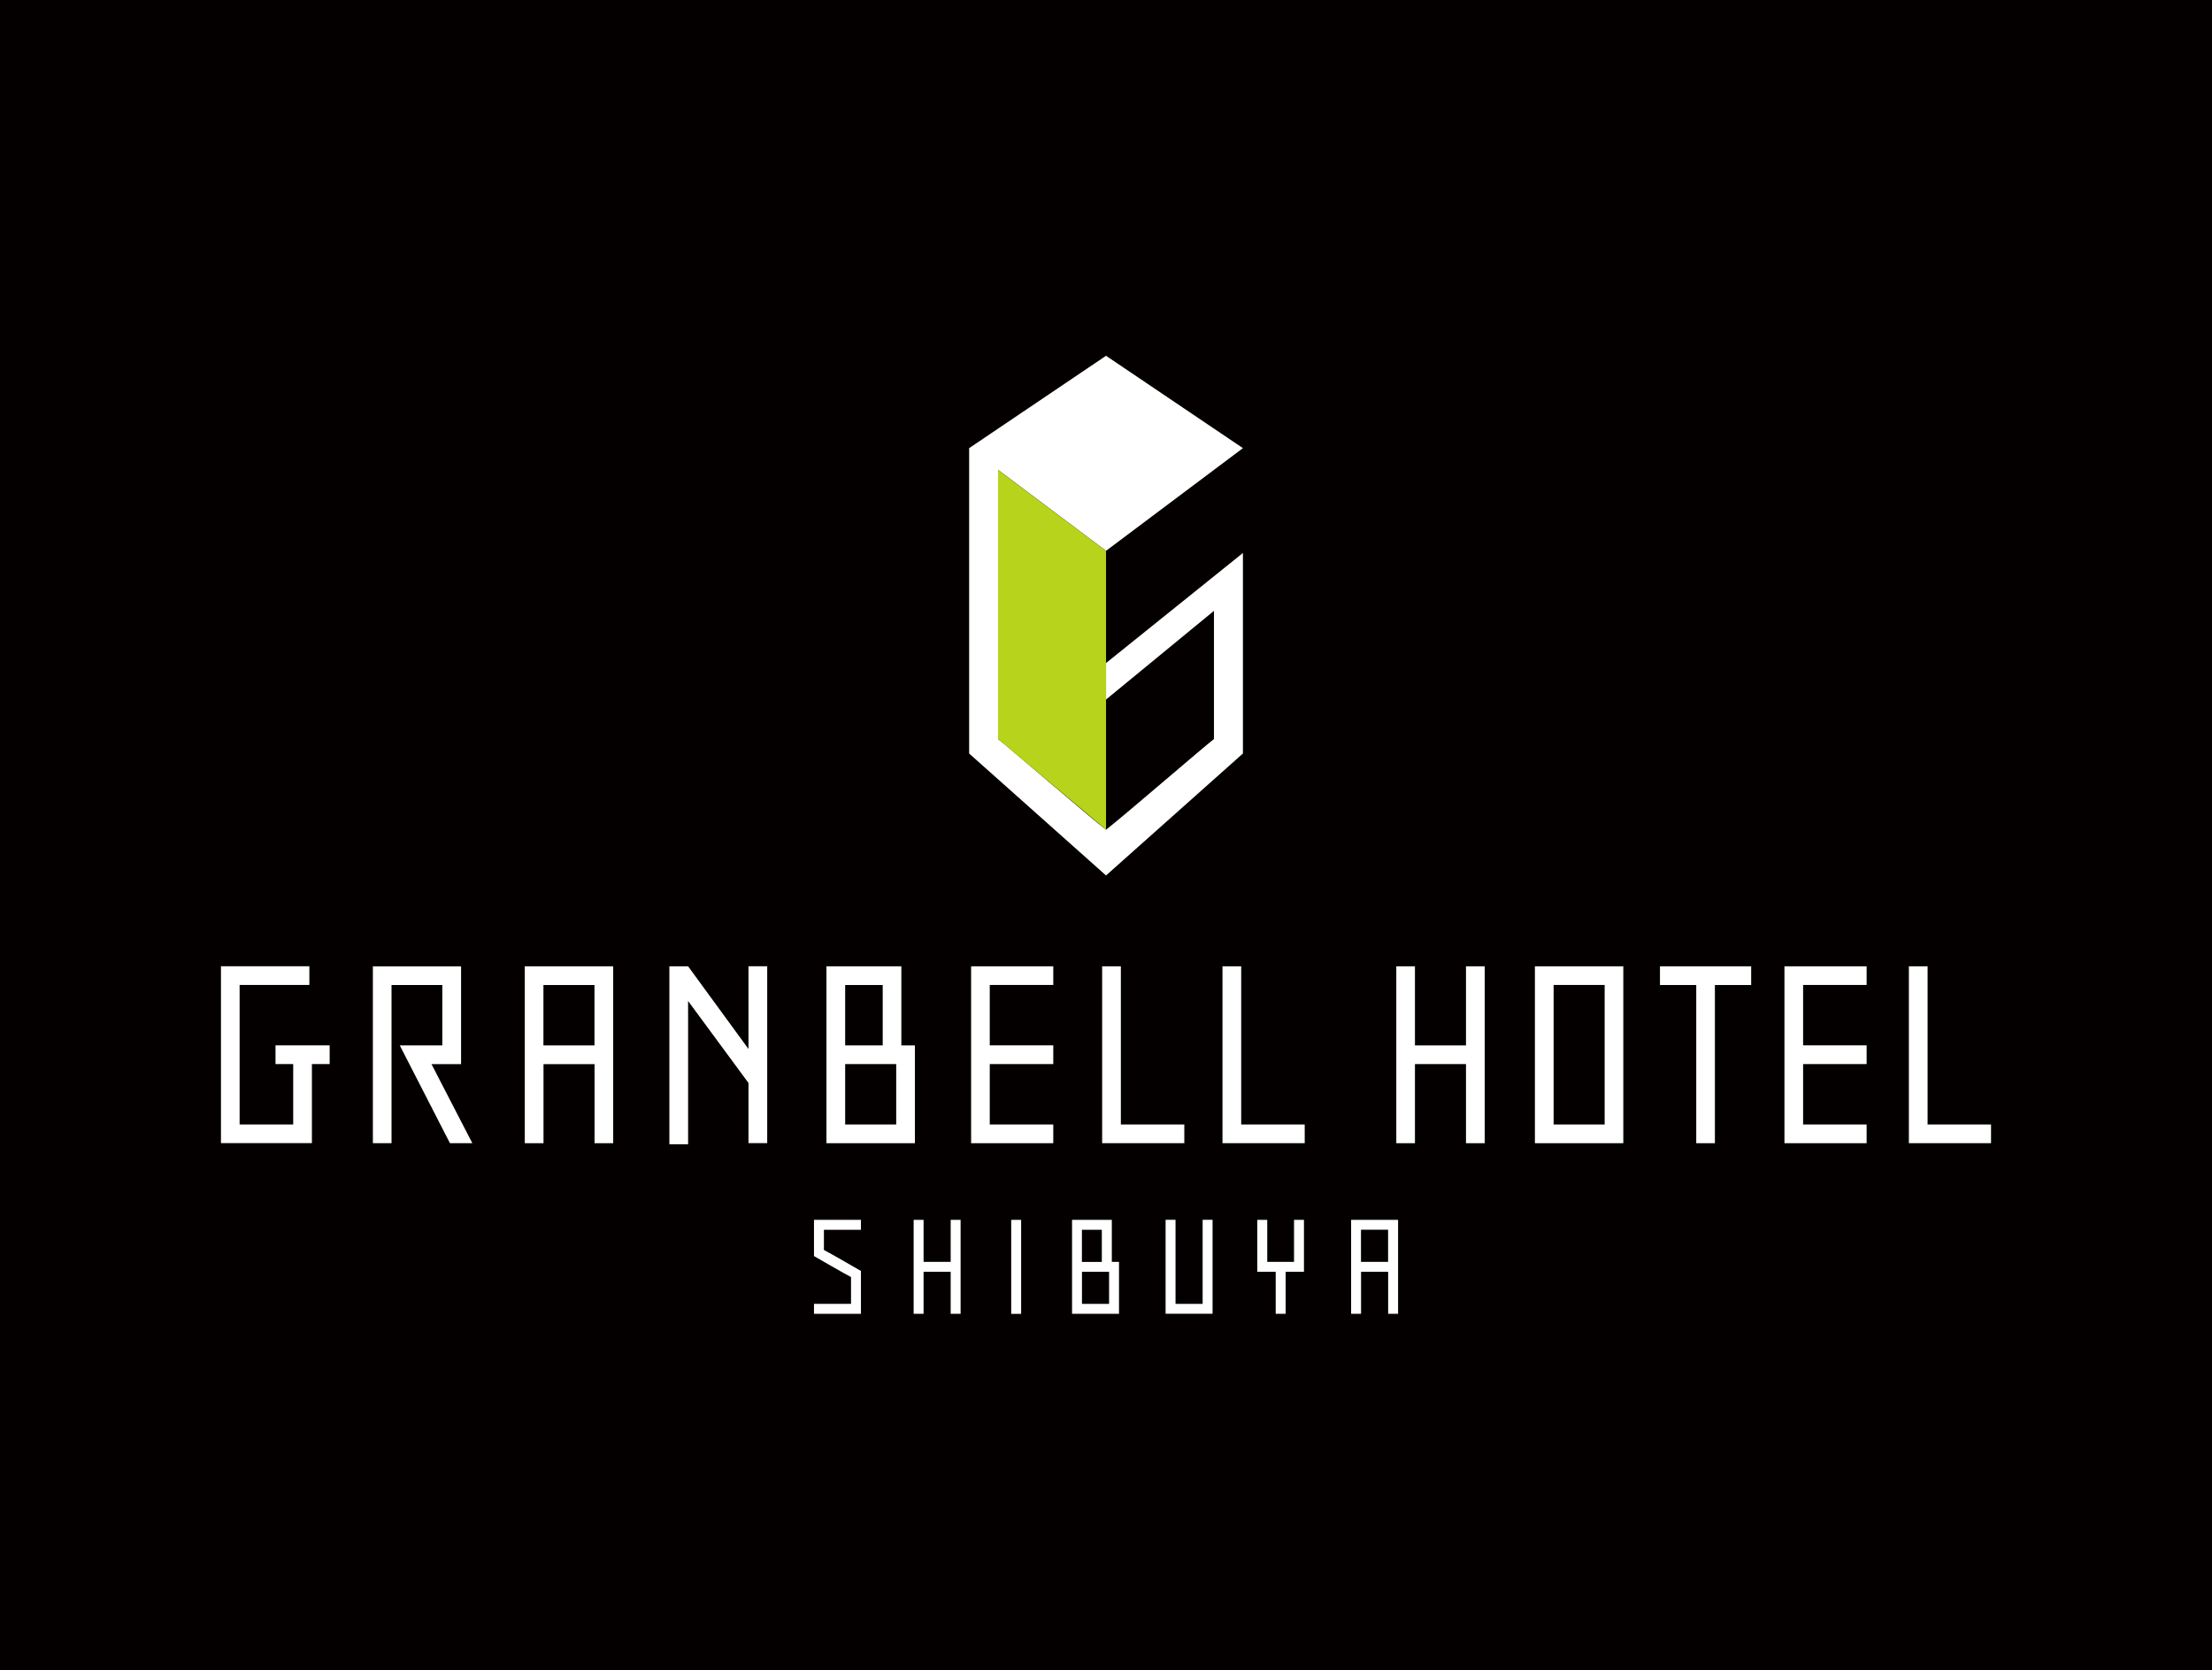 <?xml version="1.0" encoding="UTF-8"?>
<svg id="_レイヤー_2" data-name="レイヤー_2" xmlns="http://www.w3.org/2000/svg" viewBox="0 0 347.57 262.36">
  <defs>
    <style>
      .cls-1 {
        fill: #040000;
      }

      .cls-2 {
        fill: #fff;
      }

      .cls-3 {
        fill: none;
      }

      .cls-4 {
        fill: #b7d31b;
      }
    </style>
  </defs>
  <g id="_渋谷_xFF08_英語_xFF09_" data-name="渋谷_xFF08_英語_xFF09_">
    <rect class="cls-1" width="347.57" height="262.36"/>
    <g>
      <g>
        <g>
          <polygon class="cls-2" points="149.38 198.23 145.12 198.23 145.12 191.63 143.56 191.63 143.56 206.39 145.12 206.39 145.12 199.79 149.38 199.79 149.38 206.39 150.94 206.39 150.94 191.63 149.38 191.63 149.38 198.23"/>
          <path class="cls-3" d="M170,204.83h4.26v-5.04h-4.26v5.04Z"/>
          <path class="cls-3" d="M172.62,193.19h-2.61v5.05h2.61v-5.05Z"/>
          <path class="cls-2" d="M175.83,198.23h-1.13v-6.6h-6.25v14.76h7.38v-8.16ZM170,193.19h3.13v5.05h-3.13v-5.05ZM174.27,204.83h-4.26v-5.04h4.26v5.04Z"/>
          <rect class="cls-2" x="158.89" y="191.63" width="1.56" height="14.77"/>
          <path class="cls-2" d="M129.46,193.19h5.82v-1.56h-7.38v5.69s5.07,2.93,5.82,3.3v4.21h-5.82v1.56h7.38v-6.73s-5.07-2.93-5.82-3.3v-3.17Z"/>
          <path class="cls-2" d="M188.97,204.83h-4.26v-13.21h-1.56v14.76h7.38v-14.76h-1.56v13.21Z"/>
          <path class="cls-2" d="M203.33,198.23h-4.21v-6.6h-1.56v8.16h2.89v6.6h1.56v-6.6h2.88v-8.16h-1.56v6.6Z"/>
          <path class="cls-3" d="M218.12,193.19h-4.26v5.05h4.26v-5.05Z"/>
          <path class="cls-2" d="M219.68,206.39v-14.76h-7.38v14.76h1.56v-6.6h4.26v6.6h1.56ZM213.85,198.23v-5.05h4.26v5.05h-4.26Z"/>
        </g>
        <g>
          <path class="cls-3" d="M244.12,176.65h8.02v-21.92h-8.02v21.92Z"/>
          <path class="cls-3" d="M137.72,154.74h-4.92v9.49h4.92v-9.49Z"/>
          <path class="cls-3" d="M69.5,154.74h-7.98v9.49h7.98v-9.49Z"/>
          <path class="cls-3" d="M93.42,154.74h-8.02v9.49h8.02v-9.49Z"/>
          <polygon class="cls-2" points="230.35 164.23 222.33 164.23 222.33 151.8 219.4 151.8 219.4 179.59 222.33 179.59 222.33 167.16 230.35 167.16 230.35 179.59 233.29 179.59 233.29 151.8 230.35 151.8 230.35 164.23"/>
          <path class="cls-2" d="M143.76,164.23h-2.13v-12.43h-11.77v27.79h13.9v-15.36ZM132.8,154.74h5.9v9.49h-5.9v-9.49ZM140.82,176.65h-8.02v-9.49h8.02v9.49Z"/>
          <path class="cls-2" d="M43.28,167.16h2.79v9.49h-8.42v-21.92h10.96v-2.94h-13.89v27.79h14.29v-12.42h2.79v-2.94h-8.51v2.94Z"/>
          <path class="cls-2" d="M241.18,151.8v27.79h13.89v-27.79h-13.89ZM252.14,176.65h-8.02v-21.92h8.02v21.92Z"/>
          <path class="cls-2" d="M58.59,151.8v27.79h2.93v-24.85h7.98v9.49h-6.68l7.88,15.36h3.52l-6.42-12.42h4.65v-15.36h-13.85Z"/>
          <path class="cls-2" d="M96.35,179.59v-27.79h-13.89v27.79h2.94v-12.42h8.02v12.42h2.94ZM85.39,164.23v-9.49h8.02v9.49h-8.02Z"/>
          <path class="cls-2" d="M165.5,154.74v-2.94h-12.91v27.79h12.91v-2.94h-9.98v-9.49h9.98v-2.94h-9.98v-9.49h9.98Z"/>
          <path class="cls-2" d="M293.3,154.74v-2.94h-12.91v27.79h12.91v-2.94h-9.98v-9.49h9.98v-2.94h-9.98v-9.49h9.98Z"/>
          <path class="cls-2" d="M186.1,176.65h-9.98v-24.85h-2.94v27.79h12.91v-2.94Z"/>
          <path class="cls-2" d="M205.01,176.65h-9.98v-24.85h-2.94v27.79h12.92v-2.94Z"/>
          <path class="cls-2" d="M312.86,176.65h-9.98v-24.85h-2.94v27.79h12.91v-2.94Z"/>
          <polygon class="cls-2" points="260.83 154.74 266.53 154.74 266.53 179.59 269.46 179.59 269.46 154.74 275.16 154.74 275.16 151.8 260.83 151.8 260.83 154.74"/>
          <path class="cls-2" d="M117.61,151.8v12.99l-9.49-12.99h-2.94v27.96h2.94v-22.51l9.49,12.88v9.45h2.94v-27.79h-2.94Z"/>
        </g>
      </g>
      <g>
        <path class="cls-2" d="M173.79,109.89l16.96-13.93v20.14c-1.53,1.15-14.73,12.56-16.96,14.24-2.24-1.67-15.44-13.09-16.96-14.24v-42.29l16.96,12.72,21.51-16.13-21.51-14.51-21.51,14.51v47.97l21.51,19.16,21.51-19.16v-31.5l-21.51,17.29v5.73Z"/>
        <polygon class="cls-4" points="173.79 86.53 173.79 130.34 156.82 116.1 156.82 73.81 173.79 86.53"/>
      </g>
    </g>
  </g>
</svg>